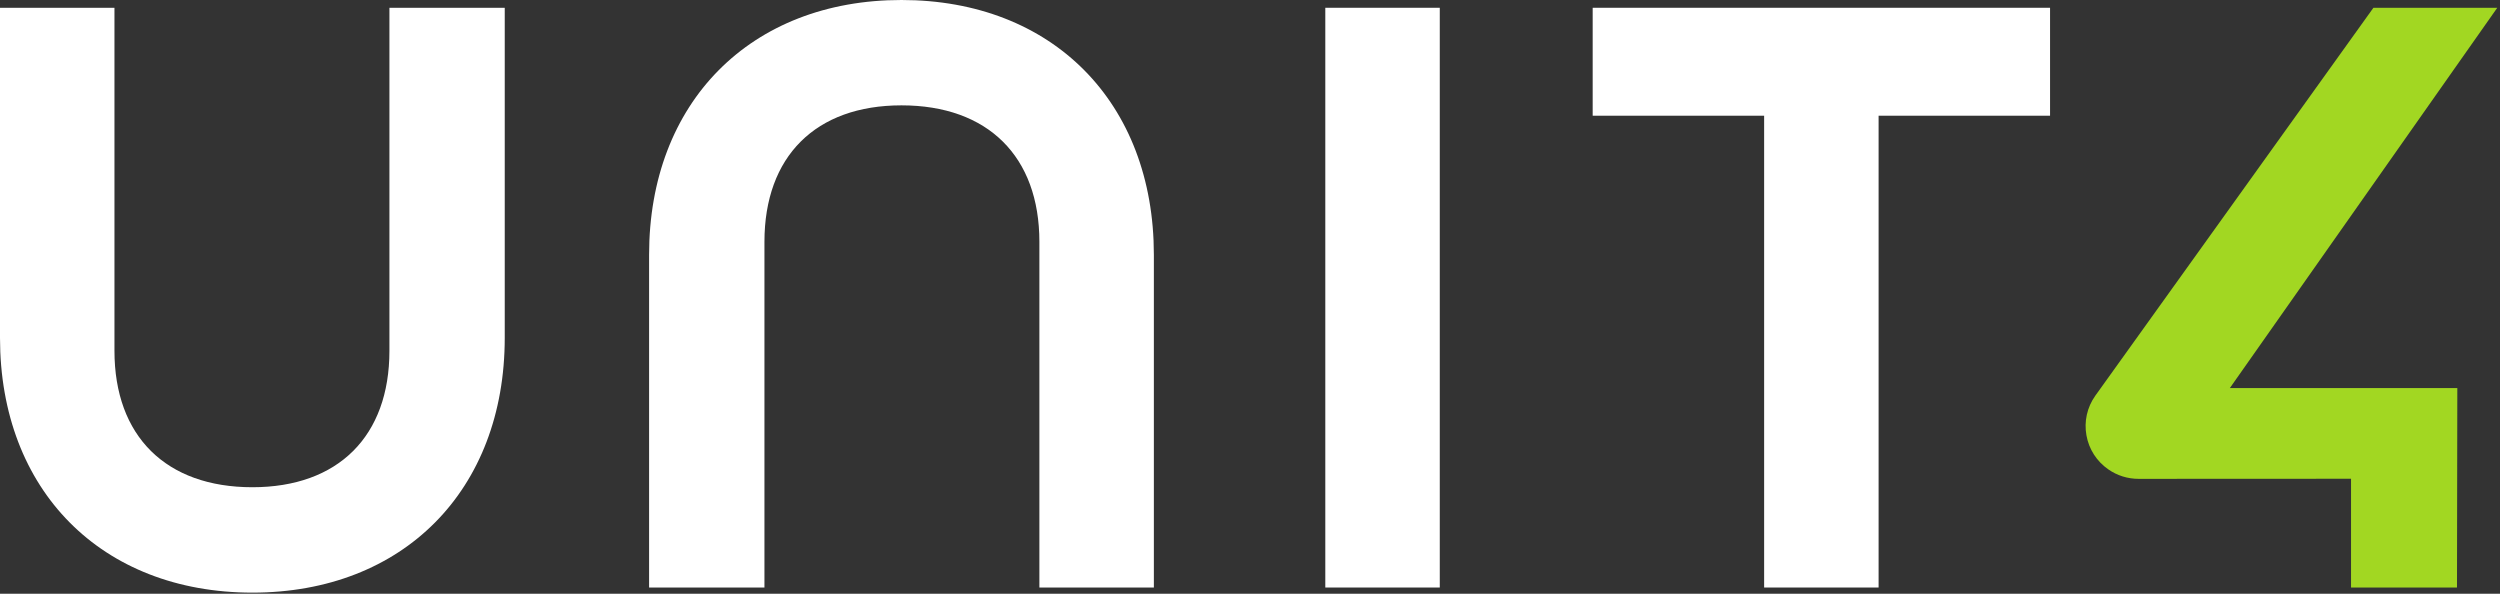 <?xml version="1.0" encoding="UTF-8"?>
<svg width="400px" height="95px" viewBox="0 0 400 95" version="1.1" xmlns="http://www.w3.org/2000/svg" xmlns:xlink="http://www.w3.org/1999/xlink">
    <rect x="0" y="0" width="400" height="95" fill="#333333" stroke="none"/>
    <!-- Generator: Sketch 44.1 (41455) - http://www.bohemiancoding.com/sketch -->
    <title>Unit4LogoWhite</title>
    <desc>Created with Sketch.</desc>
    <defs></defs>
    <g id="Page-1" stroke="none" stroke-width="1" fill="none" fill-rule="evenodd">
        <g id="Unit4LogoWhite">
            <g id="Unit4_Logo_login">
                <g id="Layer_2">
                    <g id="Group" fill="#FFFFFF">
                        <path d="M62.308,1.244 L62.308,56.127 C62.308,69.796 54.111,77.957 40.382,77.957 C26.563,77.957 18.314,69.796 18.314,56.127 L18.314,1.244 L0,1.244 L0,54.047 C0,78.434 16.229,94.82 40.382,94.82 C64.532,94.82 80.759,78.434 80.759,54.047 L80.759,1.244 L62.308,1.244 L62.308,1.244 Z" id="Shape"></path>
                        <path d="M144.235,0 C120.081,0 103.855,16.382 103.855,40.765 L103.855,94.004 L122.311,94.004 L122.311,38.692 C122.311,25.018 130.507,16.856 144.236,16.856 C158.053,16.856 166.302,25.02 166.302,38.692 L166.302,94.004 L184.619,94.004 L184.619,40.765 C184.618,16.382 168.389,0 144.235,0 L144.235,0 Z" id="Shape"></path>
                        <rect id="Rectangle-path" x="212.049" y="1.244" width="18.315" height="92.76"></rect>
                        <polygon id="Shape" points="254.829 1.244 254.829 18.514 282.262 18.514 282.262 94.004 300.575 94.004 300.575 18.514 328.009 18.514 328.009 1.244"></polygon>
                    </g>
                    <path d="M399.564,1.244 L379.747,1.244 L335.224,63.347 C333.928,65.195 333.434,67.435 333.83,69.656 C334.227,71.876 335.468,73.809 337.324,75.096 C338.75,76.091 340.427,76.616 342.176,76.616 L342.178,76.616 L376.166,76.6 L376.166,94.004 L393.118,94.004 L393.171,62.088 L356.777,62.088 L399.564,1.244 L399.564,1.244 Z" id="Shape" fill="#A2D722"></path>
                </g>
            </g>
        </g>
    </g>
</svg>